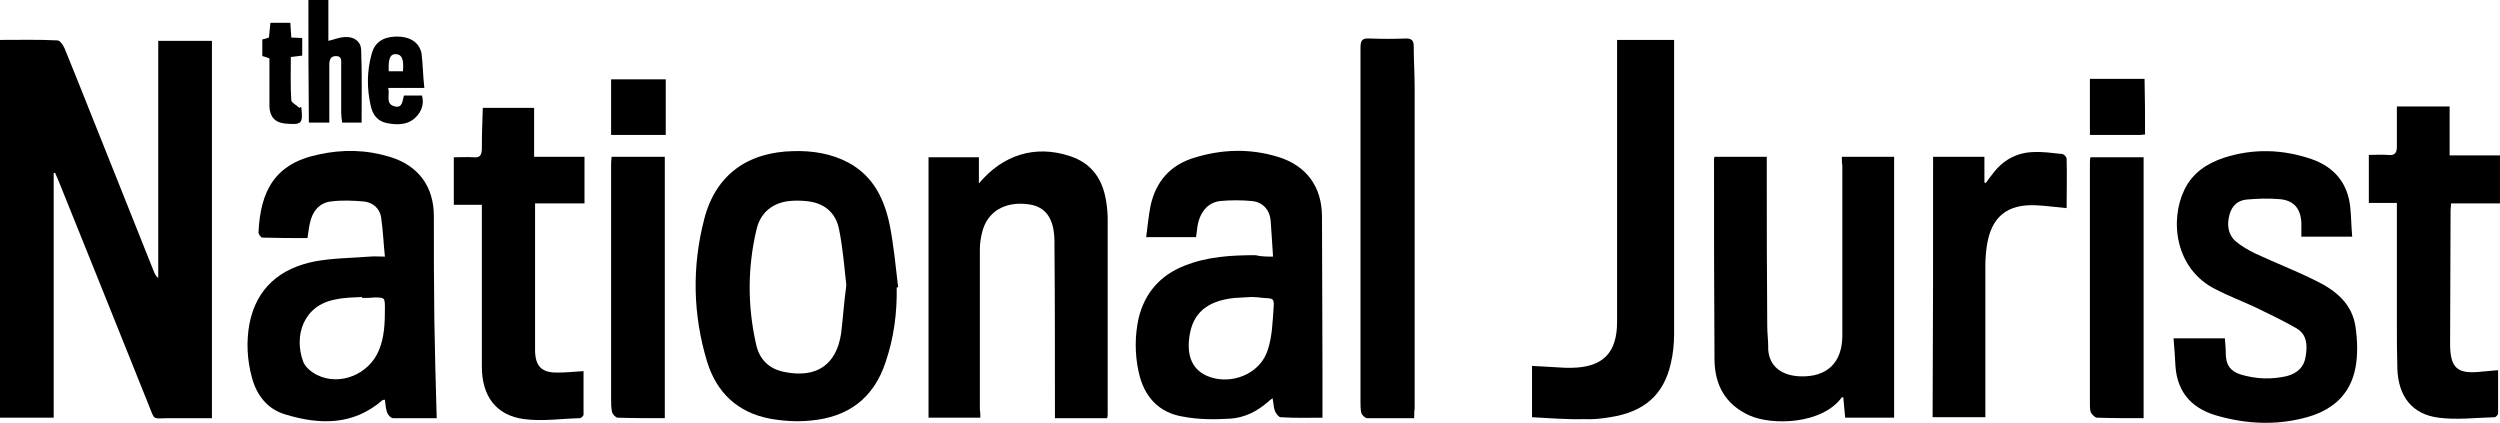 <?xml version="1.0" encoding="utf-8"?>
<!-- Generator: Adobe Illustrator 26.1.0, SVG Export Plug-In . SVG Version: 6.00 Build 0)  -->
<svg version="1.1" id="Layer_1" xmlns="http://www.w3.org/2000/svg" xmlns:xlink="http://www.w3.org/1999/xlink" x="0px" y="0px"
	 viewBox="0 0 526.1 89" style="enable-background:new 0 0 526.1 89;" xml:space="preserve">
<g>
	<path d="M11.3,36.4c0,17.1,0,34.3,0,51.5c-3.9,0-7.5,0-11.3,0c0-26.5,0-53,0-79.5c4.1,0,8.1-0.1,12.1,0.1c0.5,0,1.2,1,1.5,1.7
		C17.2,19,20.7,28,24.3,36.9c2.7,6.8,5.4,13.5,8.1,20.3c0.2,0.5,0.4,0.9,0.9,1.3c0-16.6,0-33.2,0-49.9c3.9,0,7.6,0,11.3,0
		c0,26.5,0,52.8,0,79.4c-3,0-6,0-8.9,0c-3.8,0-3,0.7-4.5-3c-6.3-15.7-12.6-31.4-18.9-47c-0.2-0.5-0.5-1.1-0.7-1.6
		C11.5,36.4,11.4,36.4,11.3,36.4z"/>
	<path d="M91.9,88c-3.1,0-6.2,0-9.2,0c-0.4,0-1-0.6-1.2-1.1c-0.3-0.8-0.4-1.8-0.5-2.8c-0.2,0.1-0.4,0-0.5,0.1
		c-6.2,5.4-13.3,5.2-20.5,3c-3.7-1.1-6-4-7-7.8c-1-3.7-1.2-7.5-0.5-11.3C54,60.5,59.1,56.4,66.3,55c3.8-0.7,7.7-0.7,11.5-1
		c0.9-0.1,1.8,0,3.2,0c-0.3-2.8-0.4-5.6-0.8-8.3c-0.3-1.9-1.8-3.1-3.6-3.3c-2.3-0.2-4.7-0.3-7,0c-2.5,0.3-3.9,2.2-4.4,4.6
		c-0.2,0.9-0.3,1.9-0.5,3.1c-3.2,0-6.3,0-9.5-0.1c-0.3,0-0.8-0.7-0.8-1.1c0.4-8.7,3.4-14.5,12.7-16.4c5-1.1,10-1,14.9,0.5
		c6,1.8,9.3,6.2,9.3,12.5c0,7.3,0,14.5,0.1,21.8C91.5,74.1,91.7,80.9,91.9,88z M76.2,62.7c0-0.1,0-0.1,0-0.2
		c-1.8,0.1-3.7,0.1-5.5,0.5c-6.9,1.2-8.9,7.7-6.9,13.1c0.4,1.1,1.7,2.2,2.9,2.8c4.8,2.4,10.9-0.1,13-5.1c1.2-2.8,1.3-5.8,1.3-8.8
		c0-2.4,0-2.4-2.3-2.4C77.9,62.7,77.1,62.7,76.2,62.7z"/>
	<path d="M267.9,54c-0.2-2.7-0.3-5.1-0.5-7.5c-0.2-2.4-1.7-4-4-4.2c-2.2-0.2-4.4-0.2-6.6,0c-2.6,0.3-4.3,2.3-4.8,5.3
		c-0.1,0.8-0.2,1.5-0.3,2.3c-3.5,0-6.9,0-10.5,0c0.3-2.3,0.5-4.4,0.9-6.5c1.1-5.2,4.2-8.7,9.2-10.2c5.8-1.8,11.7-2,17.6-0.2
		c6,1.8,9.3,6.3,9.3,12.6c0,10.6,0.1,21.3,0.1,31.9c0,3.4,0,6.8,0,10.4c-2.7,0-5.7,0.1-8.8-0.1c-0.4,0-1-0.8-1.2-1.3
		c-0.3-0.8-0.3-1.7-0.5-2.7c-0.4,0.3-0.7,0.5-1,0.8c-2.3,2-4.9,3.3-7.9,3.5c-3.3,0.2-6.6,0.2-9.8-0.4c-5.3-0.8-8.4-4.3-9.5-9.5
		c-0.8-3.7-0.8-7.5,0-11.2c1.3-5.4,4.6-9.1,9.7-11.1c4.8-1.9,9.8-2.2,14.9-2.2C265.4,54,266.6,54,267.9,54z M263.3,62.5
		c-1.1,0.1-2.3,0.1-3.5,0.2c-5.8,0.6-8.8,3.2-9.5,8.1c-0.7,4.8,1.1,7.8,5.2,8.8c4.7,1.1,9.9-1.4,11.3-6c0.9-2.7,1-5.7,1.2-8.6
		c0.2-2.2,0-2.2-2.1-2.3C265.1,62.6,264.2,62.5,263.3,62.5z"/>
	<path d="M188.7,60.5c0.1,5.3-0.6,10.6-2.3,15.6c-2.5,7.7-7.9,11.7-15.8,12.4c-2.8,0.3-5.8,0.1-8.6-0.4c-6.8-1.3-11.2-5.5-13.2-12
		c-3-9.9-3.2-20-0.6-30c2.4-9.3,9.1-14.1,18.8-14.3c4-0.1,7.9,0.5,11.5,2.4c5.4,2.9,7.7,7.9,8.8,13.5c0.8,4.2,1.2,8.4,1.7,12.7
		C188.9,60.5,188.8,60.5,188.7,60.5z M178.1,60c-0.4-3.6-0.7-7.6-1.5-11.6c-0.7-3.8-3.3-5.8-7.1-6.1c-1.1-0.1-2.3-0.1-3.4,0
		c-3.6,0.4-6.1,2.5-6.9,6c-1.9,8-1.9,16.1-0.1,24.1c0.7,3.3,2.8,5.3,6.1,5.9c6.6,1.3,10.8-1.5,11.8-8.1
		C177.4,67,177.6,63.7,178.1,60z"/>
	<path d="M206.3,87.9c-3.8,0-7.3,0-10.9,0c0-18.3,0-36.5,0-54.8c3.5,0,6.9,0,10.6,0c0,1.8,0,3.5,0,5.5c5.1-6.1,11.9-8.1,19-5.8
		c4.8,1.5,7.1,5,7.8,9.7c0.2,1.2,0.3,2.5,0.3,3.7c0,13.6,0,27.2,0,40.8c0,0.3,0,0.6-0.1,1c-3.6,0-7.2,0-11,0c0-0.5,0-1.1,0-1.6
		c0-11.7,0-23.5-0.1-35.2c0-0.2,0-0.4,0-0.6c-0.1-4.6-1.8-7.1-5.4-7.6c-5-0.7-8.7,1.5-9.8,5.8c-0.3,1.2-0.5,2.4-0.5,3.7
		c0,11.2,0,22.4,0,33.7C206.3,86.6,206.3,87.2,206.3,87.9z"/>
	<path d="M387.6,33c3.8,0,7.4,0,11,0c0,18.3,0,36.6,0,54.9c-3.4,0-6.8,0-10.3,0c-0.1-1.4-0.3-2.9-0.4-4.3c-0.1,0-0.3,0-0.3,0
		c-4.1,5.7-14.7,6-19.5,3.8c-5-2.3-7.2-6.3-7.3-11.6c-0.1-14.1-0.1-28.1-0.1-42.2c0-0.2,0-0.3,0.1-0.6c3.6,0,7.2,0,11,0
		c0,0.5,0,1.1,0,1.6c0,11.4,0,22.8,0.1,34.1c0,1.4,0.2,2.8,0.2,4.2c-0.1,3.4,2,6.1,6.7,6.3c5.7,0.2,8.9-2.9,8.9-8.6
		c0-11.9,0-23.9,0-35.8C387.6,34.3,387.6,33.8,387.6,33z"/>
	<path d="M457.4,71.2c3.7,0,7.2,0,10.8,0c0.1,1.2,0.2,2.3,0.2,3.5c0.1,2.2,1,3.4,3.1,4.1c3.3,1,6.6,1.1,9.9,0.3
		c2.1-0.6,3.5-1.9,3.8-4.1c0.4-2.3,0.3-4.6-1.9-5.9c-2.8-1.6-5.7-3-8.6-4.4c-2.8-1.3-5.7-2.4-8.4-3.8c-8.7-4.3-9.7-14.7-6.6-21
		c1.7-3.5,4.7-5.5,8.3-6.7c6.2-2,12.4-1.8,18.5,0.3c4.8,1.7,7.6,5.1,8.1,10.2c0.2,2,0.2,4,0.4,6.1c-3.6,0-7,0-10.7,0
		c0-0.9,0-1.9,0-2.8c-0.1-3.1-1.6-4.9-4.7-5.1c-2.3-0.2-4.6-0.1-6.9,0.1c-1.8,0.2-3,1.3-3.5,3.1c-0.6,2.1-0.4,4.2,1.3,5.7
		c1.2,1,2.6,1.8,4,2.5c4.3,2,8.7,3.7,12.9,5.8c4.1,2,7.6,4.8,8.3,9.7c0.4,2.8,0.5,5.8,0,8.5c-1.1,6-5.2,9.3-11,10.7
		c-5.9,1.5-11.9,1.2-17.7-0.4c-5.4-1.4-8.8-4.7-9.2-10.6C457.7,75.2,457.6,73.3,457.4,71.2z"/>
	<path d="M322.4,87.8c0-3.8,0-7.2,0-10.8c2.4,0.1,4.8,0.3,7.1,0.4c0.4,0,0.8,0,1.2,0c6.6-0.1,9.6-3.1,9.6-9.7c0-19.1,0-38.2,0-57.3
		c0-0.6,0-1.2,0-2c4,0,7.9,0,12,0c0,0.6,0,1.2,0,1.7c0,20,0,40,0,60.1c0,2.1-0.2,4.2-0.7,6.3c-1.5,6.6-5.6,10.2-12.8,11.3
		c-1.8,0.3-3.6,0.5-5.4,0.4C329.8,88.3,326.2,88,322.4,87.8z"/>
	<path d="M101.6,22.7c3.7,0,7.2,0,10.8,0c0,3.4,0,6.7,0,10.3c3.6,0,7.1,0,10.6,0c0,3.4,0,6.5,0,9.8c-3.5,0-6.8,0-10.4,0
		c0,0.6,0,1.1,0,1.6c0,9.7,0,19.4,0,29.2c0,3.5,1.4,4.9,4.9,4.8c1.7,0,3.4-0.2,5.3-0.3c0,3.1,0,6.2,0,9.2c0,0.2-0.5,0.7-0.8,0.7
		c-3.9,0.1-7.8,0.7-11.7,0.2c-5.9-0.8-8.9-4.8-8.9-11.1c0-10.6,0-21.3,0-31.9c0-0.7,0-1.3,0-2.1c-2,0-3.9,0-5.9,0c0-3.4,0-6.6,0-10
		c1.4,0,2.8-0.1,4.2,0c1.3,0.1,1.6-0.4,1.7-1.6C101.4,28.5,101.5,25.6,101.6,22.7z"/>
	<path d="M526.1,42.8c-3.4,0-6.8,0-10.3,0c0,0.5-0.1,1-0.1,1.4c0,9.4-0.1,18.7-0.1,28.1c0,5.2,1.5,6.5,6.7,5.9
		c1.1-0.1,2.1-0.2,3.4-0.3c0,3.1,0,6.1,0,9.1c0,0.3-0.5,0.8-0.7,0.8c-3.9,0.1-8,0.6-11.8,0.1c-5.6-0.7-8.5-4.5-8.7-10.3
		c-0.1-3.3-0.1-6.6-0.1-9.9c0-7.7,0-15.4,0-23.2c0-0.6,0-1.1,0-1.8c-2,0-3.9,0-5.9,0c0-3.4,0-6.6,0-10.1c1.4,0,2.7-0.1,4,0
		c1.4,0.2,1.9-0.4,1.9-1.7c0-2.8,0-5.6,0-8.5c3.9,0,7.4,0,11.1,0c0,3.5,0,6.8,0,10.3c3.6,0,7.1,0,10.7,0
		C526.1,36.3,526.1,39.5,526.1,42.8z"/>
	<path d="M297.6,88c-3.5,0-6.7,0-9.9,0c-0.4,0-1-0.6-1.2-1c-0.2-0.8-0.2-1.6-0.2-2.4c0-24.9,0-49.7,0-74.6c0-1.5,0.4-2,1.9-1.9
		c2.6,0.1,5.1,0.1,7.7,0c1.1,0,1.6,0.4,1.6,1.5c0,2.9,0.2,5.9,0.2,8.8c0,22.5,0,45.1,0,67.6C297.6,86.6,297.6,87.2,297.6,88z"/>
	<path d="M406.8,33c3.6,0,7.1,0,10.8,0c0,1.8,0,3.6,0,5.4c0.1,0,0.2,0.1,0.3,0.1c0.5-0.7,1-1.4,1.5-2c2.1-2.8,5-4.4,8.5-4.5
		c2-0.1,4,0.2,6,0.4c0.4,0,1,0.6,1,1c0.1,3.4,0,6.9,0,10.4c-2.2-0.2-4.3-0.5-6.4-0.6c-6.2-0.3-9.5,2.5-10.4,8.6
		c-0.2,1.4-0.3,2.8-0.3,4.1c0,10,0,20.1,0,30.1c0,0.6,0,1.1,0,1.8c-3.8,0-7.4,0-11.1,0C406.8,69.6,406.8,51.4,406.8,33z"/>
	<path d="M128.7,33c3.8,0,7.4,0,11.2,0c0,18.3,0,36.6,0,55c-3.3,0-6.6,0-9.9-0.1c-0.4,0-1.1-0.7-1.2-1.2c-0.2-0.9-0.2-1.8-0.2-2.8
		c0-16.3,0-32.5,0-48.8C128.6,34.5,128.6,33.8,128.7,33z"/>
	<path d="M451.1,88c-3.4,0-6.6,0-9.8-0.1c-0.4,0-1-0.6-1.3-1.1c-0.2-0.5-0.2-1.2-0.2-1.8c0-16.8,0-33.7,0-50.5c0-0.5,0-0.9,0.1-1.4
		c3.8,0,7.4,0,11.2,0C451.1,51.3,451.1,69.6,451.1,88z"/>
	<path d="M64.9,0c1.4,0,2.7,0,4.2,0c0,2.9,0,5.8,0,8.6c1.3-0.3,2.4-0.8,3.6-0.8c1.8-0.1,3.2,0.9,3.3,2.6c0.2,5.1,0.1,10.2,0.1,15.4
		c-1.3,0-2.6,0-4.1,0c-0.1-0.7-0.2-1.5-0.2-2.2c0-3.3,0-6.7,0-10c0-0.8,0.2-1.8-1.1-1.8c-1.2,0-1.4,0.9-1.4,1.8c0,3.4,0,6.9,0,10.3
		c0,0.6,0,1.2,0,1.9c-1.5,0-2.9,0-4.3,0C64.9,17.2,64.9,8.7,64.9,0z"/>
	<path d="M89.3,18.5c-2.7,0-5.1,0-7.6,0c0.4,1.5-0.7,3.4,1.4,3.9c1.6,0.4,1.6-1.2,1.9-2.3c1.2,0,2.4,0,3.8,0c0.4,1.5,0.1,2.8-0.8,4
		c-1.7,2.2-4.1,2.3-6.6,1.8c-2-0.4-3-1.8-3.4-3.7c-0.8-3.6-0.8-7.2,0.2-10.8c0.6-2.4,2.3-3.6,5-3.7c2.9-0.1,5,1.1,5.5,3.5
		C89,13.5,89,16,89.3,18.5z M84.8,15c0.2-2.5-0.2-3.5-1.4-3.6c-1.3-0.1-1.7,0.9-1.6,3.6C82.8,15,83.8,15,84.8,15z"/>
	<path d="M140.1,28.4c-3.9,0-7.7,0-11.5,0c0-3.9,0-7.8,0-11.7c3.8,0,7.7,0,11.5,0C140.1,20.5,140.1,24.4,140.1,28.4z"/>
	<path d="M451.4,28.3c-0.4,0-0.7,0.1-1,0.1c-3.5,0-7,0-10.6,0c0-4,0-7.9,0-11.8c3.8,0,7.6,0,11.5,0
		C451.4,20.5,451.4,24.3,451.4,28.3z"/>
	<path d="M63.4,22.5c0.4,3.6,0.1,3.8-3.4,3.5c-2.1-0.2-3.2-1.4-3.3-3.5c0-3.4,0-6.8,0-10.2c-0.5-0.2-1-0.4-1.5-0.5
		c0-1.1,0-2.3,0-3.5c0.4-0.1,0.9-0.2,1.4-0.4c0.1-1,0.2-2,0.3-3.1c1.4,0,2.7,0,4.2,0c0.1,1.1,0.1,2.1,0.2,3.1
		C62.1,7.9,62.8,8,63.6,8c0,1.2,0,2.4,0,3.7c-0.7,0.1-1.5,0.2-2.4,0.3c0,3.1-0.1,6.1,0.1,9.1c0,0.5,1.1,1,1.7,1.6
		C63.2,22.6,63.3,22.5,63.4,22.5z"/>
</g>
</svg>
